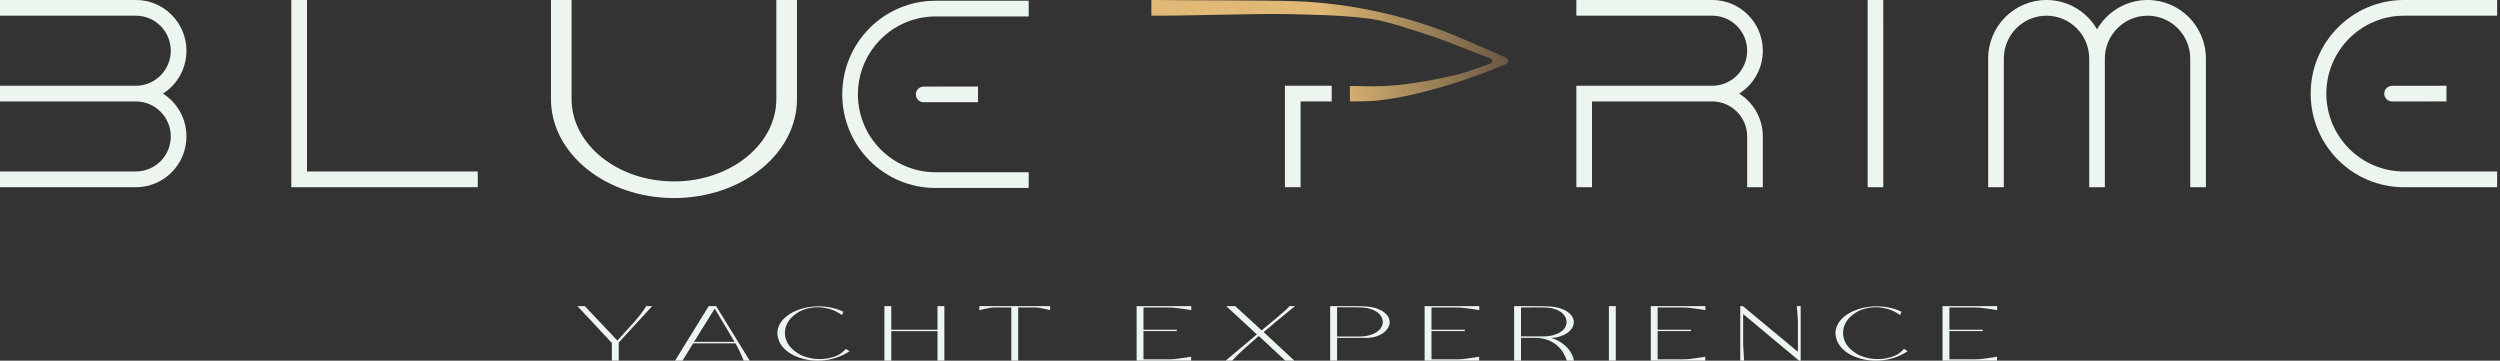<svg width="201" height="29" viewBox="0 0 201 29" fill="none" xmlns="http://www.w3.org/2000/svg">
<rect x="0" y="0" width="201" height="29" fill="#333333" stroke="none"/>
<g id="Logo" clip-path="url(#clip0_160_174)">
<path id="Vector" d="M49.745 27.546V28.996H49.193V27.575L46.429 24.615H47.02L49.639 27.38L51.025 25.851C51.2 25.65 51.347 25.471 51.466 25.316C51.586 25.16 51.681 25.03 51.752 24.926C51.837 24.809 51.901 24.706 51.946 24.615H52.431L49.745 27.545V27.546Z" fill="#EDF6EE"/>
<path id="Vector_2" d="M59.646 28.646C59.594 28.529 59.528 28.383 59.447 28.208C59.366 28.032 59.261 27.831 59.132 27.604H55.728L54.875 28.996H54.273L56.979 24.615H57.58L60.276 28.996H59.791L59.646 28.646ZM59.064 27.487L57.464 24.81L55.796 27.487H59.064Z" fill="#EDF6EE"/>
<path id="Vector_3" d="M68.305 28.237C67.949 28.471 67.577 28.649 67.19 28.772C66.802 28.896 66.414 28.969 66.026 28.991C65.638 29.014 65.263 28.991 64.901 28.923C64.539 28.855 64.206 28.751 63.902 28.611C63.599 28.472 63.337 28.3 63.117 28.096C62.897 27.891 62.735 27.662 62.632 27.409C62.49 27.052 62.462 26.72 62.55 26.411C62.637 26.103 62.805 25.829 63.054 25.588C63.303 25.348 63.613 25.149 63.985 24.99C64.356 24.831 64.757 24.724 65.187 24.669C65.617 24.613 66.06 24.616 66.516 24.678C66.972 24.74 67.403 24.868 67.81 25.063L67.694 25.336C67.409 25.121 67.098 24.962 66.758 24.858C66.419 24.755 66.079 24.703 65.74 24.703C65.4 24.703 65.074 24.751 64.761 24.849C64.447 24.946 64.171 25.089 63.931 25.277C63.666 25.472 63.467 25.688 63.335 25.925C63.203 26.162 63.128 26.405 63.112 26.655C63.096 26.905 63.135 27.148 63.228 27.385C63.322 27.622 63.466 27.835 63.66 28.023C63.957 28.309 64.279 28.515 64.625 28.642C64.971 28.768 65.312 28.841 65.648 28.86C65.984 28.88 66.294 28.862 66.579 28.807C66.863 28.752 67.09 28.685 67.258 28.607C67.426 28.536 67.573 28.448 67.699 28.344C67.825 28.241 67.93 28.143 68.014 28.052L68.305 28.237L68.305 28.237Z" fill="#EDF6EE"/>
<path id="Vector_4" d="M75.927 24.615V28.996H75.374V26.621H71.66V28.996H71.107V24.615H71.66V26.513H75.374V24.615H75.927Z" fill="#EDF6EE"/>
<path id="Vector_5" d="M84.431 24.615V24.936C84.276 24.897 84.127 24.861 83.985 24.829C83.856 24.803 83.725 24.779 83.593 24.756C83.46 24.733 83.345 24.722 83.248 24.722H81.862V28.997H81.309V24.722H79.932C79.829 24.722 79.71 24.733 79.578 24.756C79.445 24.779 79.314 24.803 79.185 24.829C79.036 24.862 78.888 24.897 78.739 24.936V24.615H84.431Z" fill="#EDF6EE"/>
<path id="Vector_6" d="M91.936 24.722V26.513H94.613V26.62H91.936V28.889H94.012C94.16 28.889 94.333 28.879 94.53 28.86C94.728 28.84 94.92 28.814 95.107 28.782C95.321 28.756 95.54 28.72 95.767 28.675V28.996H91.384V24.615H95.777V24.936C95.544 24.897 95.321 24.861 95.108 24.829C94.92 24.803 94.728 24.779 94.531 24.756C94.333 24.733 94.16 24.722 94.012 24.722H91.937L91.936 24.722Z" fill="#EDF6EE"/>
<path id="Vector_7" d="M101.051 26.884L98.588 24.615H99.316L101.439 26.562C101.717 26.335 101.976 26.118 102.215 25.91C102.318 25.826 102.422 25.739 102.525 25.652C102.629 25.564 102.726 25.481 102.816 25.404C102.907 25.326 102.989 25.254 103.064 25.189C103.138 25.125 103.195 25.076 103.233 25.043C103.304 24.985 103.368 24.93 103.422 24.878C103.477 24.826 103.524 24.78 103.563 24.742C103.602 24.696 103.637 24.654 103.67 24.615H104.126C104.106 24.628 104.015 24.699 103.854 24.829C103.692 24.959 103.49 25.123 103.248 25.321C103.005 25.519 102.739 25.74 102.448 25.983C102.157 26.227 101.872 26.465 101.595 26.699L104.067 28.997H103.34L101.207 27.011L100.062 28.013C99.778 28.273 99.542 28.5 99.354 28.695C99.245 28.805 99.147 28.906 99.064 28.997H98.54L101.052 26.884L101.051 26.884Z" fill="#EDF6EE"/>
<path id="Vector_8" d="M110.837 24.858C111.108 24.969 111.324 25.115 111.486 25.296C111.647 25.478 111.728 25.676 111.728 25.89C111.728 26.065 111.678 26.231 111.578 26.387C111.478 26.542 111.344 26.679 111.176 26.796C111.009 26.913 110.809 27.003 110.576 27.068C110.344 27.133 110.099 27.166 109.841 27.166H107.5V28.996H106.947V24.615H109.091C109.359 24.615 109.597 24.623 109.807 24.639C110.017 24.656 110.202 24.68 110.363 24.712C110.525 24.745 110.683 24.794 110.837 24.858ZM111.175 25.919C111.181 25.712 111.112 25.514 110.967 25.326C110.821 25.137 110.597 24.988 110.293 24.878C110.157 24.826 110.023 24.788 109.89 24.766C109.758 24.743 109.594 24.727 109.401 24.717C109.207 24.707 108.959 24.703 108.659 24.703H107.5V27.059H109.255C109.552 27.059 109.819 27.028 110.055 26.966C110.291 26.905 110.49 26.822 110.652 26.718C110.813 26.614 110.939 26.494 111.03 26.358C111.12 26.222 111.169 26.075 111.175 25.919Z" fill="#EDF6EE"/>
<path id="Vector_9" d="M115.093 24.722V26.513H117.769V26.62H115.093V28.889H117.168C117.316 28.889 117.489 28.879 117.687 28.86C117.884 28.84 118.076 28.814 118.264 28.782C118.477 28.756 118.697 28.72 118.923 28.675V28.996H114.54V24.615H118.933V24.936C118.7 24.897 118.477 24.861 118.264 24.829C118.076 24.803 117.884 24.779 117.687 24.756C117.49 24.733 117.317 24.722 117.168 24.722H115.093L115.093 24.722Z" fill="#EDF6EE"/>
<path id="Vector_10" d="M124.722 27.166C124.961 27.238 125.184 27.335 125.391 27.458C125.598 27.581 125.781 27.723 125.939 27.881C126.097 28.041 126.228 28.214 126.332 28.402C126.435 28.591 126.506 28.789 126.545 28.996H125.973C125.902 28.769 125.803 28.552 125.677 28.344C125.551 28.136 125.392 27.95 125.202 27.784C125.011 27.619 124.788 27.482 124.533 27.375C124.277 27.268 123.991 27.198 123.675 27.166H122.288V28.997H121.735V24.615H123.073C123.41 24.615 123.704 24.617 123.956 24.62C124.208 24.623 124.434 24.631 124.635 24.644C124.835 24.657 125.014 24.682 125.173 24.717C125.331 24.753 125.485 24.8 125.633 24.859C125.905 24.969 126.123 25.115 126.288 25.297C126.453 25.478 126.535 25.676 126.535 25.891C126.535 26.059 126.488 26.22 126.394 26.372C126.301 26.525 126.171 26.658 126.007 26.772C125.842 26.885 125.649 26.978 125.429 27.049C125.21 27.12 124.974 27.16 124.722 27.166H124.722ZM124.043 27.049C124.341 27.049 124.607 27.018 124.843 26.957C125.079 26.895 125.278 26.814 125.44 26.713C125.601 26.613 125.726 26.494 125.813 26.358C125.9 26.222 125.947 26.075 125.954 25.92C125.96 25.712 125.892 25.514 125.75 25.326C125.608 25.138 125.385 24.988 125.081 24.878C124.945 24.826 124.811 24.789 124.679 24.766C124.546 24.743 124.383 24.729 124.189 24.722C123.995 24.716 123.748 24.714 123.447 24.717C123.147 24.721 122.76 24.722 122.288 24.722V27.049H124.043Z" fill="#EDF6EE"/>
<path id="Vector_11" d="M129.909 24.615V28.996H129.356V24.615H129.909Z" fill="#EDF6EE"/>
<path id="Vector_12" d="M133.274 24.722V26.513H135.951V26.62H133.274V28.889H135.35C135.498 28.889 135.671 28.879 135.868 28.86C136.065 28.84 136.258 28.814 136.445 28.782C136.659 28.756 136.878 28.72 137.105 28.675V28.996H132.722V24.615H137.114V24.936C136.882 24.897 136.659 24.861 136.445 24.829C136.258 24.803 136.066 24.779 135.868 24.756C135.671 24.733 135.498 24.722 135.35 24.722H133.274L133.274 24.722Z" fill="#EDF6EE"/>
<path id="Vector_13" d="M144.775 24.615V28.996H144.64L140.15 25.248V27.672L140.227 28.997H139.917V24.615H140.13L144.552 28.286V25.744L144.465 24.615L144.775 24.615Z" fill="#EDF6EE"/>
<path id="Vector_14" d="M153.376 28.237C153.021 28.471 152.649 28.649 152.261 28.772C151.873 28.896 151.486 28.969 151.098 28.991C150.71 29.014 150.335 28.991 149.973 28.923C149.611 28.855 149.278 28.751 148.974 28.611C148.67 28.472 148.408 28.3 148.188 28.096C147.969 27.891 147.807 27.662 147.703 27.409C147.561 27.052 147.534 26.72 147.621 26.411C147.708 26.103 147.876 25.829 148.125 25.588C148.374 25.348 148.685 25.149 149.056 24.99C149.428 24.831 149.829 24.724 150.259 24.669C150.689 24.613 151.132 24.616 151.587 24.678C152.043 24.74 152.475 24.868 152.882 25.063L152.766 25.336C152.481 25.121 152.169 24.962 151.83 24.858C151.49 24.755 151.151 24.703 150.812 24.703C150.472 24.703 150.146 24.751 149.832 24.849C149.518 24.946 149.242 25.089 149.003 25.277C148.738 25.472 148.539 25.688 148.407 25.925C148.274 26.162 148.2 26.405 148.184 26.655C148.168 26.905 148.206 27.148 148.3 27.385C148.394 27.622 148.537 27.835 148.732 28.023C149.029 28.309 149.351 28.515 149.696 28.642C150.042 28.768 150.383 28.841 150.719 28.86C151.055 28.88 151.366 28.862 151.65 28.807C151.935 28.752 152.161 28.685 152.329 28.607C152.497 28.536 152.644 28.448 152.771 28.344C152.897 28.241 153.001 28.143 153.086 28.052L153.376 28.237L153.376 28.237Z" fill="#EDF6EE"/>
<path id="Vector_15" d="M156.731 24.722V26.513H159.408V26.62H156.731V28.889H158.807C158.955 28.889 159.128 28.879 159.325 28.86C159.522 28.84 159.715 28.814 159.902 28.782C160.116 28.756 160.335 28.72 160.562 28.675V28.996H156.179V24.615H160.572V24.936C160.339 24.897 160.116 24.861 159.902 24.829C159.715 24.803 159.523 24.779 159.325 24.756C159.128 24.733 158.955 24.722 158.807 24.722H156.732L156.731 24.722Z" fill="#EDF6EE"/>
<path id="Vector_16" d="M13.099 7.526C14.24 6.81 14.99 5.529 14.99 4.077C14.99 1.825 13.171 0 10.929 0H0V1.262H10.929C12.475 1.262 13.731 2.526 13.731 4.077C13.731 5.629 12.477 6.893 10.931 6.893H0V8.157H10.931C12.477 8.159 13.731 9.42 13.731 10.972C13.731 12.524 12.474 13.787 10.929 13.787H0V15.051H10.929C13.171 15.051 14.99 13.225 14.99 10.968C14.99 9.52 14.24 8.239 13.099 7.526Z" fill="#EDF6EE"/>
<path id="Vector_17" d="M24.682 13.787V0H23.423V15.051H38.413V13.787L24.682 13.787Z" fill="#EDF6EE"/>
<path id="Vector_18" d="M62.417 0V7.962C62.417 11.614 58.725 14.586 54.187 14.586C49.65 14.586 45.955 11.614 45.955 7.962V0H44.297V7.962C44.297 12.358 48.723 15.923 54.187 15.923C59.652 15.923 64.078 12.358 64.078 7.962V0H62.417H62.417Z" fill="#EDF6EE"/>
<path id="Vector_19" d="M75.212 1.323H82.707V0.061H75.212C71.073 0.061 67.717 3.429 67.717 7.587C67.717 11.745 71.073 15.112 75.212 15.112H82.707V13.848H75.212C71.773 13.848 68.976 11.039 68.976 7.587C68.976 4.134 71.773 1.323 75.212 1.323Z" fill="#EDF6EE"/>
<path id="Vector_20" d="M139.833 7.526C140.97 6.802 141.73 5.529 141.73 4.077C141.73 1.824 139.911 0 137.668 0H126.74V1.262H137.668C139.213 1.262 140.471 2.526 140.471 4.077C140.471 5.629 139.215 6.893 137.67 6.893H126.74V15.051H127.997V8.156H137.67C139.215 8.159 140.472 9.42 140.472 10.972V15.051H141.731V10.972C141.731 9.52 140.97 8.247 139.833 7.526H139.833Z" fill="#EDF6EE"/>
<path id="Vector_21" d="M151.415 0H150.158V15.051H151.417L151.415 0Z" fill="#EDF6EE"/>
<path id="Vector_22" d="M172.664 0C170.925 0 169.411 0.95 168.602 2.36C167.792 0.95 166.278 0 164.539 0C161.949 0 159.848 2.108 159.848 4.71V15.051H161.107V4.71C161.107 2.809 162.646 1.262 164.539 1.262C166.432 1.262 167.973 2.809 167.973 4.71V15.051H169.23V4.71C169.23 2.809 170.771 1.262 172.664 1.262C174.557 1.262 176.096 2.809 176.096 4.71V15.051H177.355V4.71C177.355 2.108 175.254 0 172.664 0Z" fill="#EDF6EE"/>
<path id="Vector_23" d="M78.634 6.957L74.257 6.961C73.91 6.963 73.631 7.246 73.633 7.593C73.635 7.938 73.912 8.216 74.254 8.219C74.257 8.219 74.26 8.219 74.262 8.219L78.633 8.215L78.634 6.957Z" fill="#EDF6EE"/>
<path id="Vector_24" d="M193.274 1.262H200.769V0H193.274C189.135 0 185.779 3.368 185.779 7.526C185.779 11.683 189.135 15.051 193.274 15.051H200.769V13.787H193.274C189.836 13.787 187.038 10.978 187.038 7.526C187.038 4.073 189.836 1.262 193.274 1.262V1.262Z" fill="#EDF6EE"/>
<path id="Vector_25" d="M196.695 6.895L192.318 6.9C191.972 6.901 191.693 7.184 191.694 7.532C191.696 7.877 191.973 8.155 192.316 8.158C192.318 8.158 192.321 8.158 192.324 8.158L196.695 8.154L196.695 6.895Z" fill="#EDF6EE"/>
<path id="Vector_26" d="M107.068 6.893H103.309V15.05H104.567V8.156H107.068V6.893Z" fill="#EDF6EE"/>
<path id="Vector_27" d="M121.044 4.619C119.952 4.144 118.861 3.668 117.771 3.192C113.605 1.376 108.862 0.264 104.109 0.096C101.725 0.011 95.063 0.035 92.57 0V1.262C94.919 1.287 101.376 1.074 103.622 1.136C105.352 1.183 107.81 1.197 110.119 1.503C111.623 1.702 113.943 2.53 115.348 2.981C115.791 3.124 118.724 4.283 119.778 4.676C119.904 4.721 119.97 4.804 119.974 4.889C119.982 4.978 119.921 5.071 119.791 5.125C119.791 5.125 117.642 5.885 117.388 5.945C111.832 7.255 110.081 6.889 108.534 6.913C108.52 7.003 108.534 8.156 108.534 8.156C108.534 8.156 108.987 8.152 109.403 8.149C109.937 8.144 110.471 8.119 111.001 8.056C115.684 7.499 121.059 5.161 121.059 5.161C121.318 5.037 121.31 4.735 121.044 4.619Z" fill="url(#paint0_linear_160_174)"/>
</g>
<defs>
<linearGradient id="paint0_linear_160_174" x1="87.138" y1="5.79" x2="120.924" y2="1.758" gradientUnits="userSpaceOnUse">
<stop stop-color="#FBE5E7"/>
<stop offset="0.177" stop-color="#E0B978"/>
<stop offset="0.57" stop-color="#DFB874"/>
<stop offset="1" stop-color="#685742"/>
</linearGradient>
<clipPath id="clip0_160_174">
<rect width="200.769" height="29" fill="white"/>
</clipPath>
</defs>
</svg>
